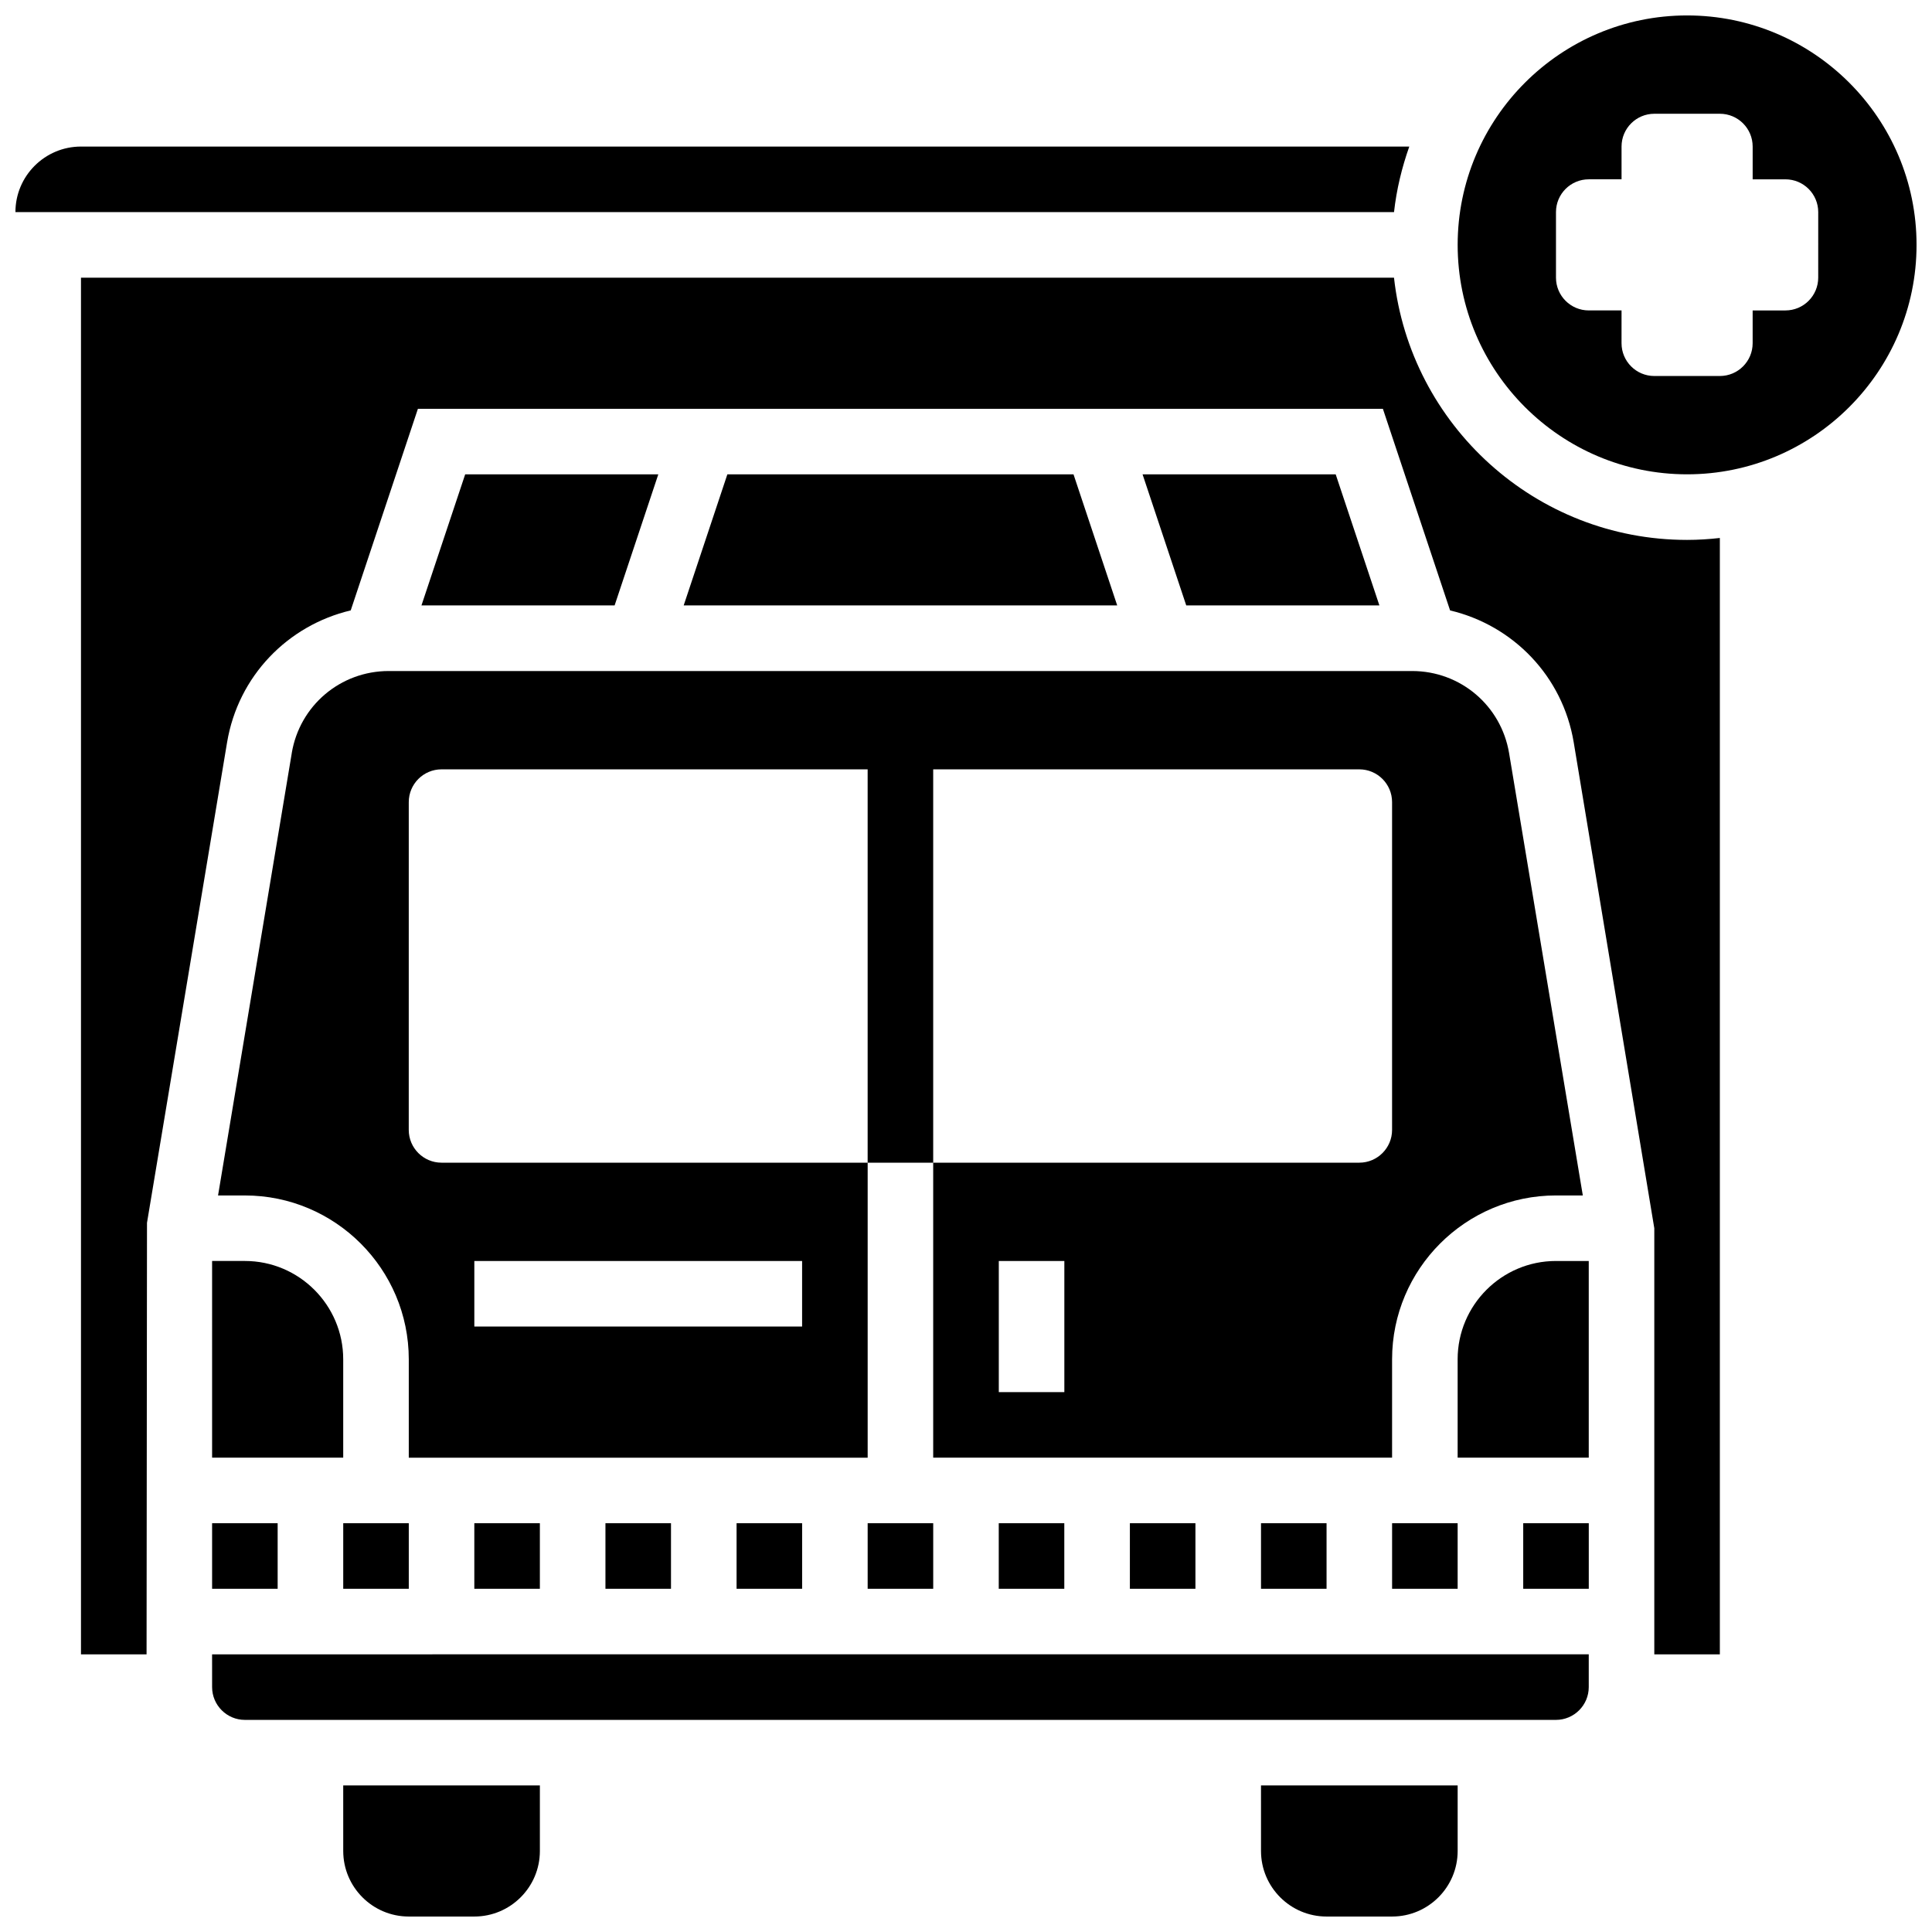 <?xml version="1.0" encoding="UTF-8"?>
<!-- Uploaded to: ICON Repo, www.svgrepo.com, Generator: ICON Repo Mixer Tools -->
<svg width="800px" height="800px" version="1.1" viewBox="144 144 512 512" xmlns="http://www.w3.org/2000/svg">
 <defs>
  <clipPath id="d">
   <path d="m234 617h54v34.902h-54z"/>
  </clipPath>
  <clipPath id="c">
   <path d="m148.09 182h369.91v19h-369.91z"/>
  </clipPath>
  <clipPath id="b">
   <path d="m478 617h53v34.902h-53z"/>
  </clipPath>
  <clipPath id="a">
   <path d="m530 148.09h121.9v121.91h-121.9z"/>
  </clipPath>
 </defs>
 <path d="m336.76 269.7-11.578 34.746h114.89l-11.582-34.746z"/>
 <path d="m497.97 269.7h-51.18l11.578 34.746h51.188z"/>
 <path d="m512.92 547.67h17.371v17.371h-17.371z"/>
 <path d="m478.18 547.67h17.371v17.371h-17.371z"/>
 <path d="m443.43 547.67h17.371v17.371h-17.371z"/>
 <path d="m200.21 591.1c0 4.785 3.891 8.688 8.688 8.688h347.45c4.793 0 8.688-3.898 8.688-8.688v-8.688l-364.83 0.004z"/>
 <g clip-path="url(#d)">
  <path d="m234.96 634.53c0 9.582 7.793 17.371 17.371 17.371h17.371c9.582 0 17.371-7.793 17.371-17.371v-17.371h-52.117z"/>
 </g>
 <g clip-path="url(#c)">
  <path d="m517.48 182.84h-352.02c-9.578 0-17.371 7.793-17.371 17.371h365.34c0.668-6.027 2.086-11.828 4.047-17.371z"/>
 </g>
 <path d="m267.28 269.7-11.59 34.746h51.188l11.582-34.746z"/>
 <path d="m221.32 343.6-19.535 117.21h7.113c23.949 0 43.434 19.484 43.434 43.434v26.059h121.61v-78.176l-112.93-0.004c-4.793 0-8.688-3.891-8.688-8.688l0.004-86.863c0-4.793 3.891-8.688 8.688-8.688h112.92v104.24h17.371v-104.24h112.92c4.793 0 8.688 3.891 8.688 8.688v86.863c0 4.793-3.891 8.688-8.688 8.688h-112.92v78.176h121.61v-26.059c0-23.949 19.484-43.434 43.434-43.434h7.113l-19.535-117.2c-2.106-12.621-12.91-21.777-25.703-21.777h-271.21c-12.797 0-23.602 9.156-25.703 21.777zm48.383 134.58h86.863v17.371h-86.863zm156.36 34.746h-17.371v-34.746h17.371z"/>
 <path d="m408.68 547.67h17.371v17.371h-17.371z"/>
 <g clip-path="url(#b)">
  <path d="m478.18 634.53c0 9.582 7.793 17.371 17.371 17.371h17.371c9.582 0 17.371-7.793 17.371-17.371v-17.371h-52.117z"/>
 </g>
 <path d="m530.29 504.23v26.059h34.746v-52.117h-8.688c-14.367 0-26.059 11.691-26.059 26.059z"/>
 <path d="m547.67 547.67h17.371v17.371h-17.371z"/>
 <path d="m513.43 217.59h-347.97v364.83h17.383l0.113-114.36 21.223-127.32c2.938-17.59 16.078-31.02 32.766-34.98l17.805-53.422h255.73l17.809 53.43c16.688 3.961 29.836 17.383 32.766 34.98l21.352 128.75v112.92h17.371v-295.85c-2.859 0.32-5.75 0.512-8.688 0.512-40.172 0-73.328-30.461-77.664-69.488z"/>
 <path d="m200.21 547.67h17.371v17.371h-17.371z"/>
 <g clip-path="url(#a)">
  <path d="m591.1 148.09c-33.52 0-60.805 27.273-60.805 60.805s27.285 60.805 60.805 60.805c33.52 0 60.805-27.273 60.805-60.805s-27.281-60.805-60.805-60.805zm34.746 69.492c0 4.793-3.891 8.688-8.688 8.688h-8.688v8.688c0 4.793-3.891 8.688-8.688 8.688h-17.371c-4.793 0-8.688-3.891-8.688-8.688l0.004-8.691h-8.688c-4.793 0-8.688-3.891-8.688-8.688v-17.371c0-4.793 3.891-8.688 8.688-8.688h8.688v-8.684c0-4.793 3.891-8.688 8.688-8.688h17.371c4.793 0 8.688 3.891 8.688 8.688v8.688h8.688c4.793 0 8.688 3.891 8.688 8.688z"/>
 </g>
 <path d="m373.94 547.67h17.371v17.371h-17.371z"/>
 <path d="m304.45 547.67h17.371v17.371h-17.371z"/>
 <path d="m339.2 547.67h17.371v17.371h-17.371z"/>
 <path d="m269.7 547.67h17.371v17.371h-17.371z"/>
 <path d="m200.21 530.29h34.746v-26.059c0-14.367-11.691-26.059-26.059-26.059h-8.688z"/>
 <path d="m234.96 547.67h17.371v17.371h-17.371z"/>
</svg>